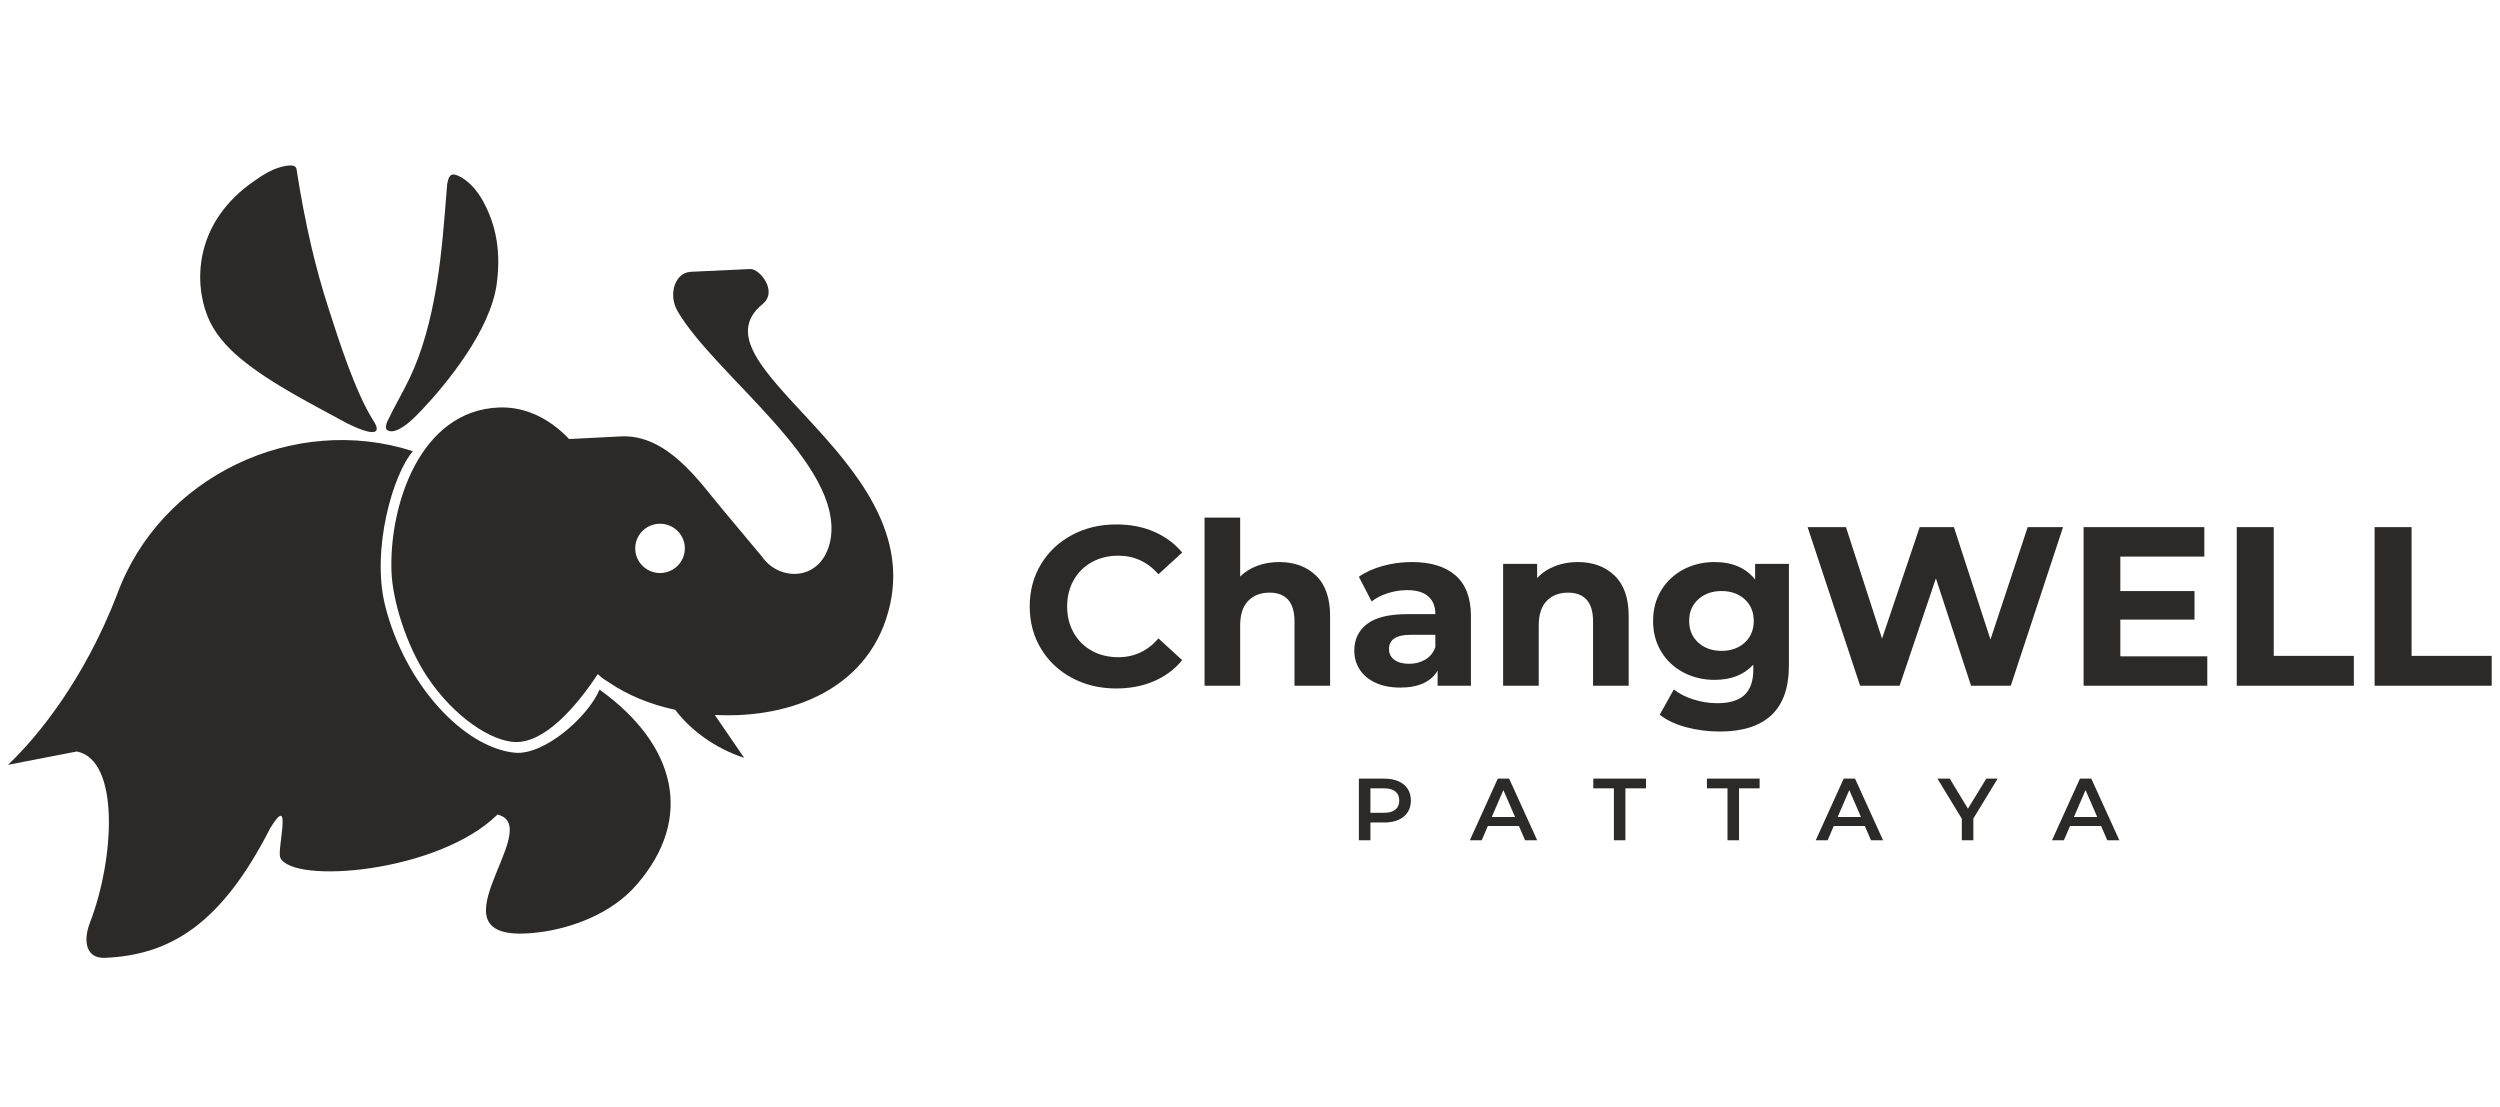 <?xml version="1.0" encoding="UTF-8"?> <svg xmlns="http://www.w3.org/2000/svg" width="149" height="66" viewBox="0 0 149 66" fill="none"><path fill-rule="evenodd" clip-rule="evenodd" d="M41.173 16.199L44.711 16.034C45.27 16.008 46.387 17.36 45.447 18.126C41.036 21.717 54.928 27.231 53.064 35.96C51.979 41.039 47.129 42.855 42.601 42.61L44.352 45.166C42.614 44.605 41.13 43.493 40.245 42.305C38.736 41.98 37.408 41.426 36.33 40.696C35.972 40.454 35.943 40.472 35.628 40.175C34.318 42.17 32.443 44.284 30.7 44.225C29.285 44.177 27.063 42.743 25.467 40.346C24.216 38.468 23.395 35.801 23.332 34.062C23.192 30.152 25.008 24.453 29.762 24.285C31.307 24.231 32.753 24.939 33.92 26.167L37.002 26.009C39.765 25.868 41.682 28.709 43.021 30.31L45.422 33.182C46.45 34.679 49 34.679 49.494 32.193C50.323 27.665 42.64 22.409 40.381 18.543C39.815 17.573 40.212 16.244 41.173 16.199ZM28.775 11.963C28.159 10.848 27.3 10.38 27.01 10.402C26.776 10.4 26.708 10.682 26.651 10.977C26.473 13.255 26.328 15.101 26.044 16.861C25.677 19.137 25.144 21.011 24.414 22.538C23.988 23.428 23.538 24.168 23.095 25.096C23.01 25.275 22.959 25.493 23.035 25.591C23.181 25.755 23.457 25.726 23.709 25.61C24.218 25.374 24.666 24.938 25.186 24.386C26.606 22.876 29.224 19.703 29.604 16.927C29.923 14.59 29.367 13.036 28.775 11.963ZM15.207 10.749C15.772 10.344 16.233 10.108 16.556 10.008C16.88 9.909 17.565 9.719 17.665 10.04C18.204 13.49 18.826 16.031 19.562 18.32C20.197 20.296 21.169 23.357 22.256 25.077C22.77 25.858 22.304 26.034 20.662 25.217C18.712 24.145 16.139 22.873 14.312 21.348C13.45 20.628 12.754 19.814 12.368 18.847C11.54 16.776 11.595 13.201 15.207 10.749ZM39.285 31.216C40.102 31.187 40.787 31.821 40.816 32.631C40.845 33.442 40.207 34.122 39.391 34.151C38.574 34.18 37.889 33.546 37.86 32.736C37.831 31.925 38.469 31.245 39.285 31.216ZM4.58 44.788L0.475 45.584C2.281 43.882 5.031 40.463 6.97 35.45C9.532 28.39 17.527 24.607 24.609 26.891C23.425 28.253 22.116 32.749 22.956 36.105C24.122 40.756 27.612 44.549 30.676 44.861C32.391 45.035 35.003 42.791 35.735 41.103C40.333 44.401 41.389 48.808 37.906 52.773C36.461 54.419 34.165 55.311 32.11 55.567C24.966 56.456 32.652 49.286 29.651 48.546C26.144 52.012 17.433 52.724 16.704 51.113C16.496 50.654 17.464 47.121 16.104 49.361C13.201 55.058 10.181 56.917 6.254 57.087C5.131 57.136 4.932 56.099 5.363 54.984C6.812 51.238 7.169 45.303 4.58 44.788Z" fill="#2B2A29"></path><path d="M66.527 41.033C65.557 41.033 64.679 40.824 63.895 40.406C63.11 39.987 62.493 39.406 62.044 38.663C61.596 37.921 61.371 37.081 61.371 36.145C61.371 35.208 61.596 34.369 62.044 33.626C62.493 32.883 63.11 32.302 63.895 31.884C64.679 31.465 65.561 31.256 66.541 31.256C67.366 31.256 68.112 31.4 68.779 31.688C69.445 31.976 70.005 32.39 70.459 32.93L69.044 34.227C68.4 33.489 67.602 33.119 66.65 33.119C66.06 33.119 65.534 33.248 65.071 33.504C64.609 33.761 64.248 34.119 63.99 34.578C63.731 35.037 63.602 35.559 63.602 36.145C63.602 36.73 63.731 37.252 63.99 37.711C64.248 38.17 64.609 38.528 65.071 38.785C65.534 39.041 66.06 39.17 66.65 39.17C67.602 39.17 68.4 38.796 69.044 38.049L70.459 39.345C70.005 39.895 69.443 40.313 68.772 40.601C68.101 40.889 67.352 41.033 66.527 41.033ZM76.24 33.498C77.147 33.498 77.88 33.768 78.438 34.308C78.995 34.848 79.274 35.649 79.274 36.712V40.871H77.152V37.036C77.152 36.46 77.025 36.03 76.771 35.746C76.517 35.463 76.15 35.321 75.669 35.321C75.134 35.321 74.708 35.485 74.39 35.814C74.073 36.142 73.914 36.631 73.914 37.279V40.871H71.792V30.851H73.914V34.362C74.195 34.083 74.535 33.869 74.934 33.721C75.334 33.572 75.769 33.498 76.24 33.498ZM84.144 33.498C85.278 33.498 86.149 33.766 86.757 34.301C87.364 34.837 87.668 35.645 87.668 36.725V40.871H85.682V39.967C85.283 40.642 84.539 40.98 83.451 40.98C82.888 40.98 82.401 40.885 81.988 40.696C81.576 40.507 81.26 40.246 81.043 39.913C80.825 39.58 80.716 39.201 80.716 38.778C80.716 38.103 80.972 37.572 81.485 37.184C81.997 36.797 82.789 36.604 83.859 36.604H85.546C85.546 36.145 85.405 35.791 85.124 35.544C84.843 35.296 84.421 35.172 83.859 35.172C83.469 35.172 83.086 35.233 82.709 35.355C82.333 35.476 82.013 35.64 81.75 35.847L80.988 34.375C81.387 34.096 81.866 33.88 82.424 33.727C82.981 33.574 83.555 33.498 84.144 33.498ZM83.981 39.562C84.344 39.562 84.666 39.478 84.947 39.312C85.228 39.145 85.428 38.9 85.546 38.576V37.833H84.09C83.219 37.833 82.784 38.116 82.784 38.684C82.784 38.954 82.891 39.168 83.104 39.325C83.317 39.483 83.609 39.562 83.981 39.562ZM94.035 33.498C94.942 33.498 95.674 33.768 96.232 34.308C96.79 34.848 97.069 35.649 97.069 36.712V40.871H94.946V37.036C94.946 36.46 94.819 36.03 94.565 35.746C94.311 35.463 93.944 35.321 93.463 35.321C92.928 35.321 92.502 35.485 92.184 35.814C91.867 36.142 91.708 36.631 91.708 37.279V40.871H89.586V33.606H91.613V34.456C91.894 34.15 92.243 33.914 92.661 33.748C93.078 33.581 93.536 33.498 94.035 33.498ZM106.619 33.606V39.656C106.619 40.989 106.269 41.979 105.571 42.627C104.873 43.275 103.852 43.599 102.51 43.599C101.803 43.599 101.132 43.514 100.497 43.343C99.862 43.172 99.336 42.924 98.919 42.6L99.762 41.087C100.07 41.34 100.46 41.54 100.932 41.688C101.404 41.837 101.875 41.911 102.347 41.911C103.082 41.911 103.623 41.747 103.973 41.418C104.322 41.09 104.496 40.592 104.496 39.926V39.615C103.943 40.219 103.172 40.52 102.184 40.52C101.513 40.52 100.898 40.374 100.34 40.081C99.782 39.789 99.34 39.377 99.014 38.846C98.687 38.315 98.524 37.702 98.524 37.009C98.524 36.316 98.687 35.703 99.014 35.172C99.34 34.641 99.782 34.229 100.34 33.937C100.898 33.644 101.513 33.498 102.184 33.498C103.245 33.498 104.052 33.844 104.605 34.538V33.606H106.619ZM102.605 38.792C103.168 38.792 103.628 38.627 103.986 38.299C104.344 37.97 104.524 37.54 104.524 37.009C104.524 36.478 104.344 36.048 103.986 35.719C103.628 35.391 103.168 35.226 102.605 35.226C102.043 35.226 101.581 35.391 101.218 35.719C100.855 36.048 100.674 36.478 100.674 37.009C100.674 37.54 100.855 37.97 101.218 38.299C101.581 38.627 102.043 38.792 102.605 38.792ZM122.957 31.418L119.842 40.871H117.475L115.38 34.47L113.217 40.871H110.863L107.734 31.418H110.02L112.169 38.062L114.414 31.418H116.454L118.631 38.116L120.849 31.418H122.957ZM131.555 39.116V40.871H124.182V31.418H131.378V33.173H126.372V35.226H130.793V36.928H126.372V39.116H131.555ZM133.31 31.418H135.514V39.089H140.289V40.871H133.31V31.418ZM141.527 31.418H143.731V39.089H148.506V40.871H141.527V31.418Z" fill="#2B2A29"></path><path d="M82.513 46.406C82.834 46.406 83.113 46.459 83.351 46.564C83.589 46.669 83.771 46.819 83.898 47.015C84.025 47.211 84.088 47.444 84.088 47.713C84.088 47.979 84.025 48.211 83.898 48.408C83.771 48.606 83.589 48.758 83.351 48.862C83.113 48.968 82.834 49.02 82.513 49.02H81.677V50.08H80.99V46.406H82.513ZM82.481 48.443C82.781 48.443 83.008 48.38 83.163 48.254C83.318 48.128 83.396 47.947 83.396 47.713C83.396 47.479 83.318 47.298 83.163 47.172C83.008 47.047 82.781 46.983 82.481 46.983H81.677V48.443H82.481ZM90.527 49.23H88.676L88.311 50.08H87.603L89.268 46.406H89.945L91.616 50.08H90.897L90.527 49.23ZM90.299 48.695L89.601 47.089L88.909 48.695H90.299ZM96.188 46.983H94.961V46.406H98.102V46.983H96.875V50.08H96.188V46.983ZM102.959 46.983H101.732V46.406H104.873V46.983H103.646V50.08H102.959V46.983ZM111.142 49.23H109.291L108.927 50.08H108.218L109.884 46.406H110.56L112.231 50.08H111.512L111.142 49.23ZM110.914 48.695L110.217 47.089L109.524 48.695H110.914ZM117.612 48.784V50.08H116.924V48.794L115.471 46.406H116.205L117.289 48.196L118.384 46.406H119.06L117.612 48.784ZM125.224 49.23H123.373L123.008 50.08H122.3L123.965 46.406H124.642L126.313 50.08H125.594L125.224 49.23ZM124.996 48.695L124.298 47.089L123.606 48.695H124.996Z" fill="#2B2A29"></path></svg> 